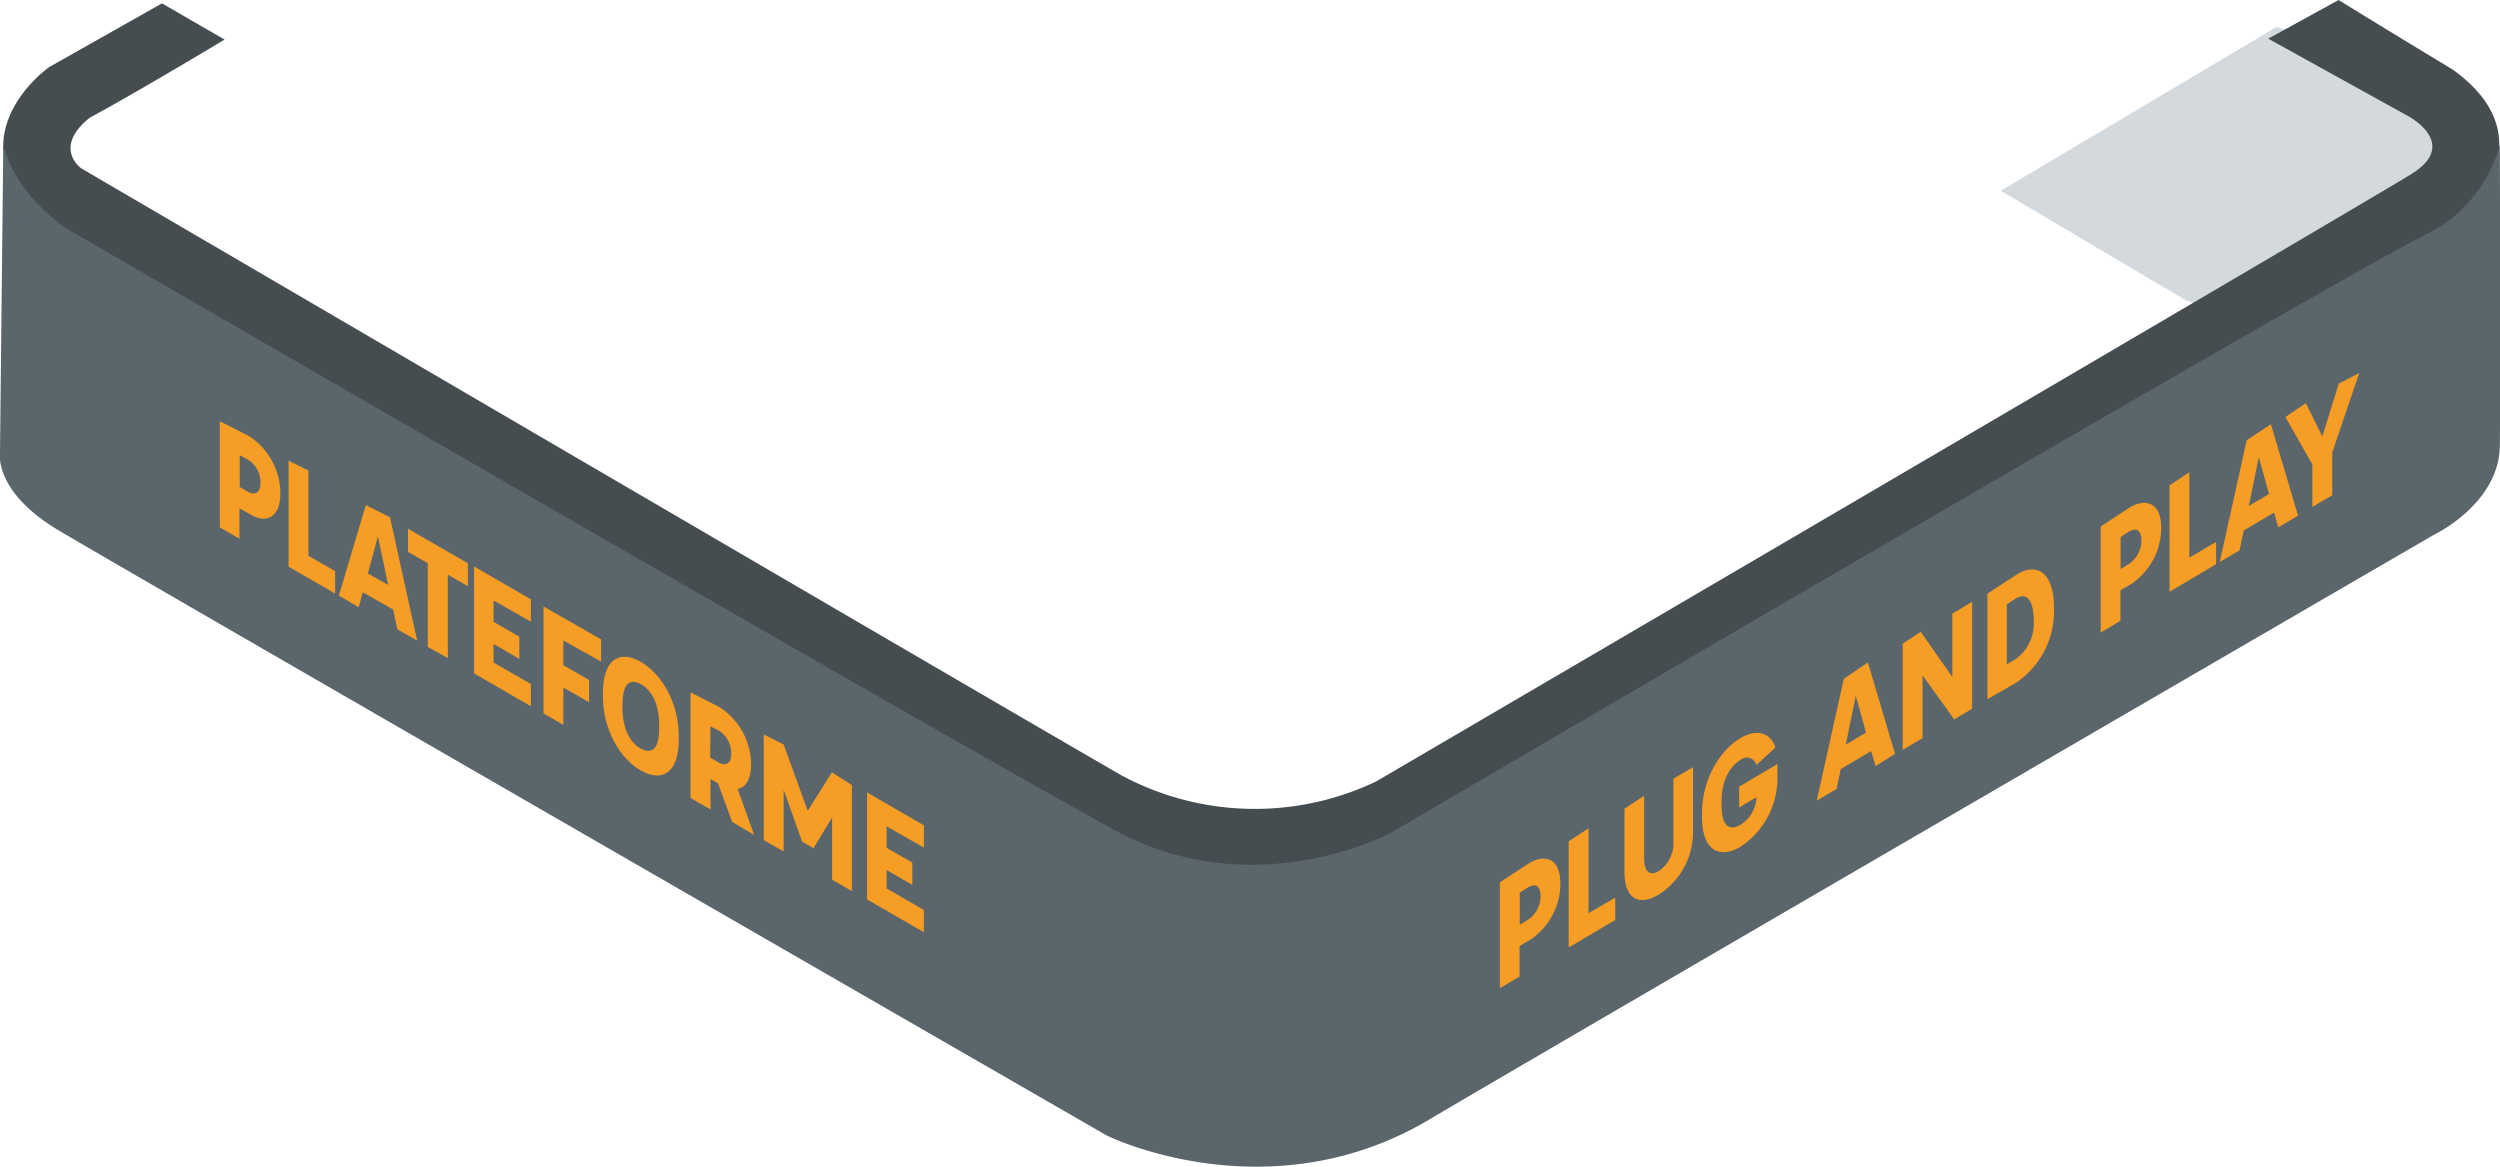 <svg xmlns="http://www.w3.org/2000/svg" viewBox="0 0 303.9 141.82"><defs><style>.cls-1{fill:#d4d9de;}.cls-2{fill:#454d51;}.cls-3{fill:#5a656c;}.cls-4{fill:#f59d24;}</style></defs><polygon class="cls-1" points="243.21 23.19 265.7 36.5 268.78 37.68 298.37 18.28 295.71 10.08 276.76 3.26 243.21 23.19"/><path class="cls-2" d="M19.69.41,6,8.14S-6.62,16.9,6,27.71c15,8.83,131.17,75.48,131.17,75.48s16.95,9.2,37.23-3.34l123.77-72s12.69-10.26,0-19.38C287.9,2.26,284.28,0,284.28,0l-8.55,4.7,17.07,9.45s6.24,3.33.34,7S167.27,95,167.27,95a34.26,34.26,0,0,1-30.93-.74C121.79,85.9,9.89,20.47,9.89,20.47s-3.54-2.47,1-6.15c6-3.24,16.41-9.51,16.41-9.51Z"/><path class="cls-3" d="M.4,17.57,0,54.92s-.89,4.76,7.09,9.53,127.48,73.6,127.48,73.6,20,9.87,39.79-2.33C194.68,123.75,295.88,65,295.88,65s7.76-3.65,8-10.64c.11-7.42,0-36.79,0-36.79a17.19,17.19,0,0,1-8.12,10.5C287.62,31.7,169,101.28,169,101.28s-16.08,8.64-32.81,0C119.84,92.52,8.26,27.88,8.26,27.88S2,24,.4,17.57Z"/><path class="cls-4" d="M34.08,60c0,2.67-1.49,3.74-3.56,2.59l-1.41-.81v3.71l-2.39-1.38V51.21c1.22.6,2.37,1.2,3.59,1.83A8.31,8.31,0,0,1,34.08,60Zm-3.9-.2c.71.41,1.48.16,1.48-1a3.2,3.2,0,0,0-1.52-2.92c-.37-.21-.66-.36-1-.55v3.87Z"/><path class="cls-4" d="M40.74,69.43v2.72l-5.66-3.26V56L37.5,57.2V67.57Z"/><path class="cls-4" d="M47.79,74.1,44.1,72l-.5,1.82L41.19,72.4l3.28-11,2.94,1.48,3.3,15L48.3,76.5Zm-.61-3L45.94,65.2l-1.22,4.51Z"/><path class="cls-4" d="M56.89,71.27l-2.45-1.41V80L52,78.64V68.47l-2.41-1.39V64.27l7.28,4.2Z"/><path class="cls-4" d="M60,73v2.59l3.13,1.81v2.71L60,78.27v2.27l4.54,2.61v2.71l-6.91-4v-13l6.91,4v2.71Z"/><path class="cls-4" d="M68.48,77.86v3l3.13,1.8v2.71l-3.13-1.8v4.54l-2.41-1.39v-13l7,4v2.71Z"/><path class="cls-4" d="M73.29,84.59v-.37c0-4.24,2.15-5.19,4.6-3.77s4.62,4.83,4.62,9.08v.37c0,4.24-2.17,5.17-4.62,3.76S73.29,88.83,73.29,84.59Zm6.84,3.94v-.37c0-2.83-1.1-4.39-2.24-5s-2.22-.35-2.22,2.48V86c0,2.83,1.08,4.38,2.22,5S80.13,91.36,80.13,88.53Z"/><path class="cls-4" d="M89,99.92l-1.72-4.7-.91-.52v3.7L83.94,97V84.16c1.21.61,2.37,1.21,3.59,1.84a8.32,8.32,0,0,1,3.77,6.9c0,1.76-.62,2.82-1.63,3l2,5.59ZM86.33,92.1l1.07.61c.71.41,1.48.19,1.48-1a3.2,3.2,0,0,0-1.52-2.9c-.37-.19-.66-.35-1-.52Z"/><path class="cls-4" d="M103.56,95.44v12.89l-2.41-1.39V99.38l-2.26,3.73-1.39-.8L95.26,96v7.51l-2.42-1.39V89.29l2.42,1.21,2.93,8.06,2.94-4.68Z"/><path class="cls-4" d="M107.78,100.46v2.6l3.12,1.8v2.71l-3.12-1.8V108l4.53,2.62v2.71l-6.91-4v-13l6.91,4v2.71Z"/><path class="cls-4" d="M189.68,107.43a8.29,8.29,0,0,1-3.55,6.74l-1.41.83v3.71l-2.4,1.42V107.27c1.22-.82,2.38-1.57,3.59-2.36C187.73,103.83,189.68,104.23,189.68,107.43Zm-3.9,4.35a3.49,3.49,0,0,0,1.49-2.76c0-1.25-.51-1.74-1.53-1.14-.37.22-.66.42-1,.66v3.87Z"/><path class="cls-4" d="M196.35,109.12v2.71l-5.66,3.35V102.27l2.41-1.59V111Z"/><path class="cls-4" d="M197.47,106l0-7.69,2.39-1.58,0,7.62c0,1.72.78,2.14,1.78,1.54a4.11,4.11,0,0,0,1.78-3.65l0-7.58,2.39-1.41,0,7.81a9,9,0,0,1-4.17,7.68C199.32,110.14,197.49,109.39,197.47,106Z"/><path class="cls-4" d="M206.89,99.25v-.32c0-4.26,2.21-7.75,4.7-9.22,2-1.17,3.65-.63,4.23,1.16L213.5,93a1.18,1.18,0,0,0-1.91-.63c-1.18.7-2.32,2.3-2.32,5.15v.33c0,2.85,1.14,3.1,2.32,2.4A4.17,4.17,0,0,0,213.52,97v-.09l-2.11,1.25V95.63l4.66-2.76v1.86a10,10,0,0,1-4.48,8.19C209.1,104.4,206.89,103.52,206.89,99.25Z"/><path class="cls-4" d="M227.45,91.31l-3.69,2.18-.5,2.41-2.42,1.43,3.29-14.81,2.93-2,3.3,11.12L228,93.12Zm-.62-2.26-1.24-4.48-1.21,5.93Z"/><path class="cls-4" d="M239.73,73.16v13l-2.18,1.29-3.84-5.35v7.63l-2.42,1.43V78.25l2.19-1.45,3.84,5.49v-7.7Z"/><path class="cls-4" d="M241.59,72.18c1.24-.83,2.45-1.62,3.71-2.43,2.1-1.25,4.38-.46,4.38,4.15A10.49,10.49,0,0,1,245.07,83L241.59,85ZM245,80.13a5.32,5.32,0,0,0,2.22-4.7c0-2.2-.72-3.54-2.17-2.68-.38.25-.71.45-1.1.72v7.28Z"/><path class="cls-4" d="M262.72,64.19a8.29,8.29,0,0,1-3.55,6.74l-1.41.83v3.71l-2.4,1.42V64c1.22-.81,2.38-1.56,3.59-2.35C260.77,60.59,262.72,61,262.72,64.19Zm-3.9,4.35a3.48,3.48,0,0,0,1.49-2.76c0-1.25-.51-1.74-1.53-1.14-.37.22-.66.41-1,.65v3.88Z"/><path class="cls-4" d="M269.39,65.87v2.71l-5.66,3.36V59l2.41-1.6V67.79Z"/><path class="cls-4" d="M276.44,62.3l-3.69,2.19-.5,2.4-2.42,1.43,3.28-14.81,2.94-1.94,3.3,11.11-2.41,1.43Zm-.62-2.25-1.24-4.48-1.21,5.93Z"/><path class="cls-4" d="M283.51,55v5.2l-2.42,1.42V56.46l-3.28-5.77L280.3,49l2,4.06h0l2-6.43,2.49-1.29Z"/></svg>